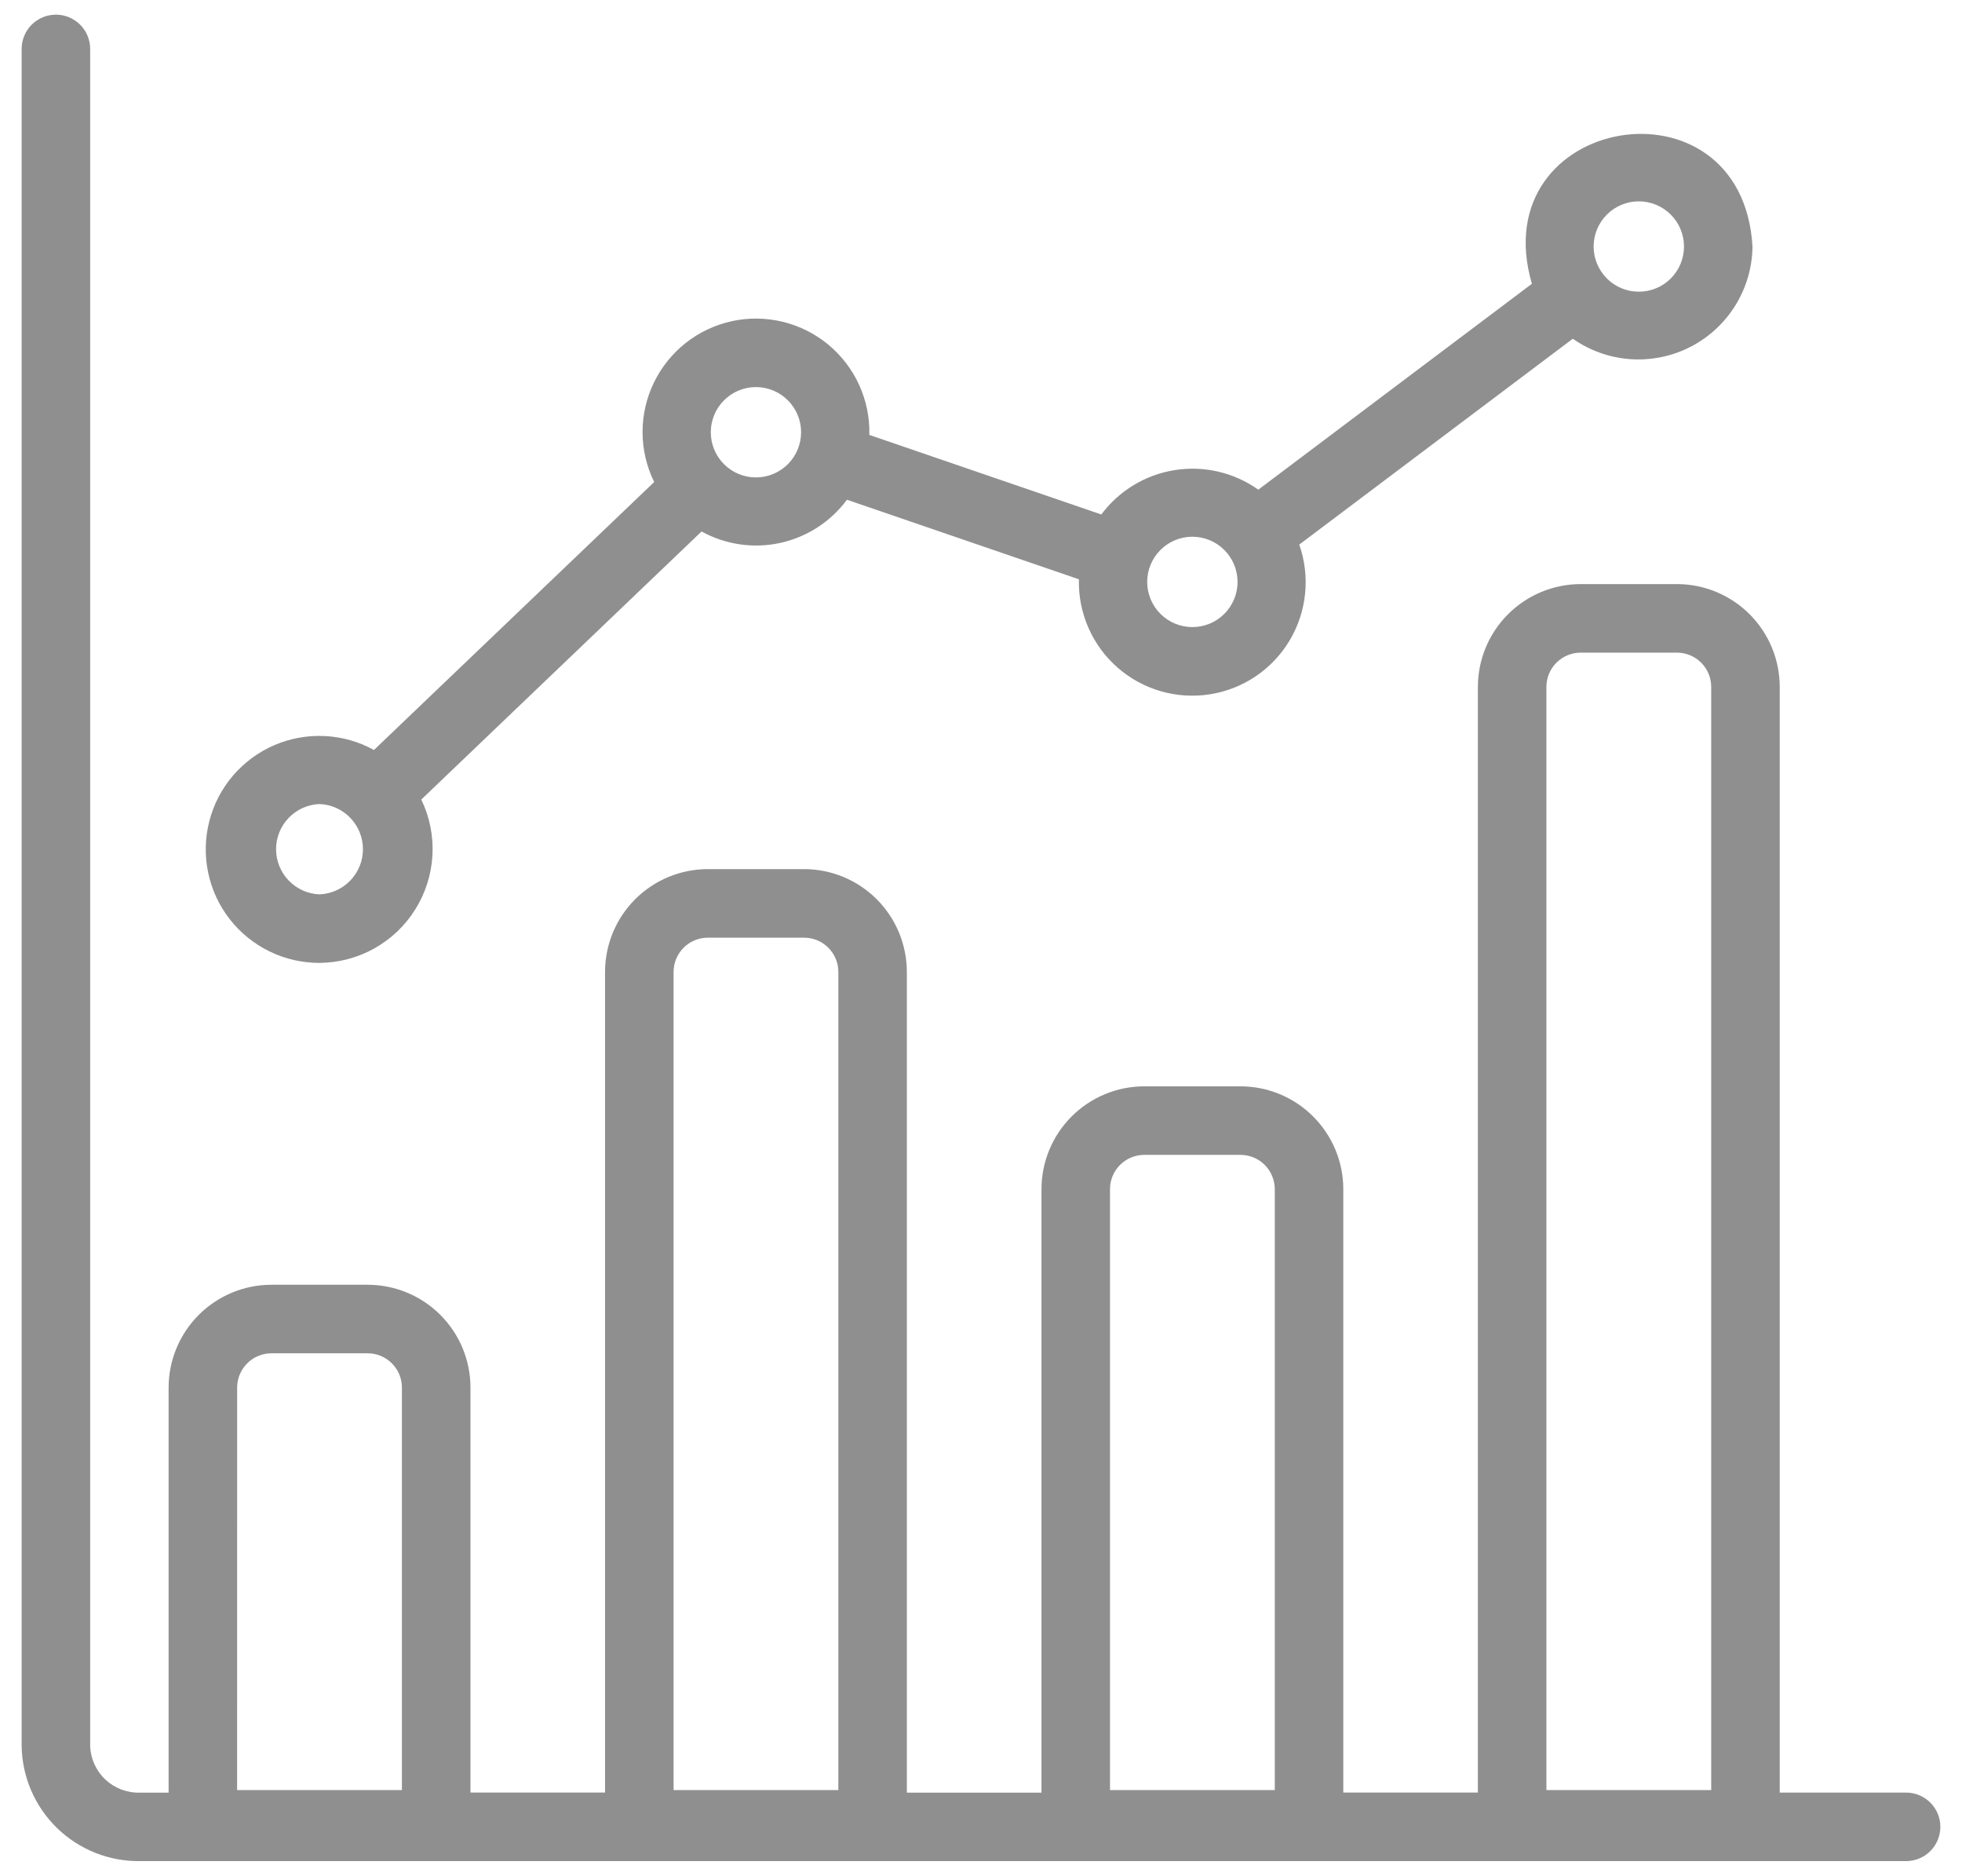 <svg xmlns="http://www.w3.org/2000/svg" width="68" height="65" viewBox="0 0 68 65" fill="none"><path d="M66.062 62.117H61.683V23.803C61.682 22.858 61.306 21.953 60.639 21.285C59.971 20.617 59.065 20.241 58.12 20.24H54.784C53.839 20.241 52.934 20.617 52.266 21.285C51.598 21.953 51.222 22.858 51.221 23.803V62.116H46.557V41.207C46.556 40.262 46.18 39.357 45.512 38.689C44.844 38.021 43.939 37.645 42.994 37.644H39.658C38.714 37.645 37.808 38.021 37.14 38.689C36.472 39.357 36.097 40.262 36.096 41.207V62.119H31.43V33.679C31.429 32.735 31.054 31.829 30.386 31.161C29.718 30.493 28.812 30.118 27.868 30.117H24.532C23.587 30.118 22.682 30.493 22.014 31.161C21.346 31.829 20.971 32.735 20.97 33.679V62.116H16.306V48.082C16.305 47.138 15.93 46.232 15.262 45.564C14.594 44.897 13.688 44.521 12.744 44.52H9.407C8.462 44.521 7.557 44.897 6.889 45.564C6.221 46.232 5.845 47.138 5.844 48.082V62.119H4.854C4.411 62.133 3.98 61.972 3.655 61.669C3.331 61.366 3.14 60.947 3.125 60.504V1.695C3.125 1.38 3 1.078 2.777 0.855C2.554 0.633 2.252 0.508 1.938 0.508C1.623 0.508 1.321 0.633 1.098 0.855C0.875 1.078 0.75 1.38 0.75 1.695V60.505C0.767 61.577 1.208 62.599 1.977 63.346C2.746 64.094 3.78 64.506 4.853 64.492H66.062C66.377 64.492 66.68 64.367 66.902 64.145C67.125 63.922 67.25 63.62 67.25 63.305C67.25 62.99 67.125 62.688 66.902 62.465C66.68 62.243 66.377 62.117 66.062 62.117ZM53.596 23.803C53.596 23.488 53.722 23.186 53.944 22.963C54.167 22.741 54.469 22.616 54.784 22.615H58.12C58.435 22.616 58.737 22.741 58.96 22.963C59.182 23.186 59.308 23.488 59.308 23.803V62.031H53.596V23.803ZM38.471 41.207C38.471 40.892 38.596 40.59 38.819 40.367C39.042 40.145 39.344 40.02 39.658 40.019H42.994C43.309 40.02 43.611 40.145 43.834 40.367C44.056 40.59 44.181 40.892 44.182 41.207V62.031H38.471V41.207ZM23.345 33.68C23.345 33.365 23.47 33.064 23.693 32.841C23.915 32.618 24.217 32.493 24.532 32.493H27.869C28.184 32.493 28.486 32.618 28.708 32.841C28.931 33.064 29.056 33.365 29.056 33.68V62.031H23.345V33.68ZM8.219 48.082C8.22 47.767 8.345 47.466 8.568 47.243C8.79 47.02 9.092 46.895 9.407 46.895H12.743C13.057 46.895 13.359 47.02 13.582 47.243C13.805 47.466 13.93 47.767 13.93 48.082V62.031H8.218L8.219 48.082Z" fill="#8F8F8F"></path><path d="M11.073 33.367C11.739 33.362 12.393 33.19 12.974 32.865C13.555 32.54 14.044 32.073 14.396 31.508C14.748 30.943 14.952 30.298 14.988 29.633C15.024 28.969 14.891 28.306 14.601 27.706L24.315 18.417C25.146 18.875 26.114 19.016 27.041 18.814C27.968 18.611 28.79 18.079 29.354 17.317L37.393 20.074C37.378 20.65 37.49 21.223 37.721 21.751C37.952 22.279 38.296 22.75 38.73 23.131C39.163 23.511 39.675 23.791 40.228 23.952C40.782 24.112 41.364 24.149 41.934 24.059C42.504 23.97 43.046 23.756 43.524 23.433C44.002 23.11 44.402 22.686 44.698 22.191C44.993 21.695 45.176 21.142 45.233 20.568C45.291 19.994 45.221 19.415 45.03 18.871L54.511 11.738C55.101 12.151 55.792 12.396 56.511 12.446C57.229 12.495 57.948 12.348 58.589 12.019C59.229 11.69 59.768 11.193 60.147 10.58C60.526 9.968 60.731 9.264 60.739 8.543C60.38 2.437 51.387 3.975 53.093 9.834L43.611 16.968C42.771 16.372 41.732 16.129 40.715 16.29C39.698 16.451 38.785 17.003 38.17 17.828L30.13 15.071C30.146 14.475 30.025 13.884 29.778 13.341C29.531 12.799 29.164 12.32 28.705 11.94C28.245 11.56 27.705 11.29 27.126 11.15C26.547 11.01 25.943 11.003 25.361 11.13C24.779 11.258 24.233 11.516 23.765 11.885C23.297 12.255 22.92 12.726 22.661 13.262C22.402 13.799 22.268 14.388 22.27 14.984C22.273 15.58 22.41 16.168 22.673 16.703L12.961 25.989C12.436 25.699 11.85 25.534 11.251 25.505C10.651 25.477 10.053 25.586 9.502 25.824C8.951 26.063 8.462 26.424 8.072 26.881C7.682 27.337 7.402 27.877 7.254 28.459C7.105 29.04 7.091 29.648 7.214 30.236C7.336 30.824 7.591 31.376 7.96 31.849C8.329 32.323 8.801 32.706 9.341 32.969C9.88 33.232 10.473 33.368 11.073 33.367ZM56.799 6.977C57.214 6.977 57.613 7.142 57.906 7.436C58.2 7.729 58.365 8.127 58.365 8.543C58.365 8.958 58.2 9.356 57.906 9.65C57.613 9.944 57.214 10.108 56.799 10.108C56.384 10.108 55.986 9.944 55.692 9.65C55.398 9.356 55.233 8.958 55.233 8.543C55.233 8.127 55.398 7.729 55.692 7.436C55.986 7.142 56.384 6.977 56.799 6.977ZM41.326 18.599C41.741 18.599 42.14 18.764 42.433 19.058C42.727 19.351 42.892 19.75 42.892 20.165C42.892 20.58 42.727 20.978 42.433 21.272C42.14 21.566 41.741 21.73 41.326 21.73C40.911 21.73 40.513 21.566 40.219 21.272C39.925 20.978 39.76 20.58 39.76 20.165C39.76 19.75 39.925 19.351 40.219 19.058C40.513 18.764 40.911 18.599 41.326 18.599ZM26.2 13.413C26.615 13.413 27.013 13.578 27.306 13.872C27.6 14.165 27.765 14.563 27.765 14.978C27.765 15.393 27.6 15.792 27.306 16.085C27.013 16.379 26.615 16.544 26.2 16.544C25.785 16.544 25.387 16.379 25.093 16.085C24.799 15.792 24.635 15.393 24.635 14.978C24.635 14.563 24.799 14.165 25.093 13.872C25.387 13.578 25.785 13.413 26.2 13.413ZM11.073 27.862C11.478 27.877 11.861 28.049 12.141 28.341C12.422 28.633 12.579 29.022 12.579 29.427C12.579 29.832 12.422 30.221 12.141 30.512C11.861 30.804 11.478 30.976 11.073 30.992C10.669 30.976 10.286 30.804 10.005 30.512C9.725 30.221 9.568 29.832 9.568 29.427C9.568 29.022 9.725 28.633 10.005 28.341C10.286 28.049 10.669 27.877 11.073 27.862Z" fill="#8F8F8F"></path></svg>